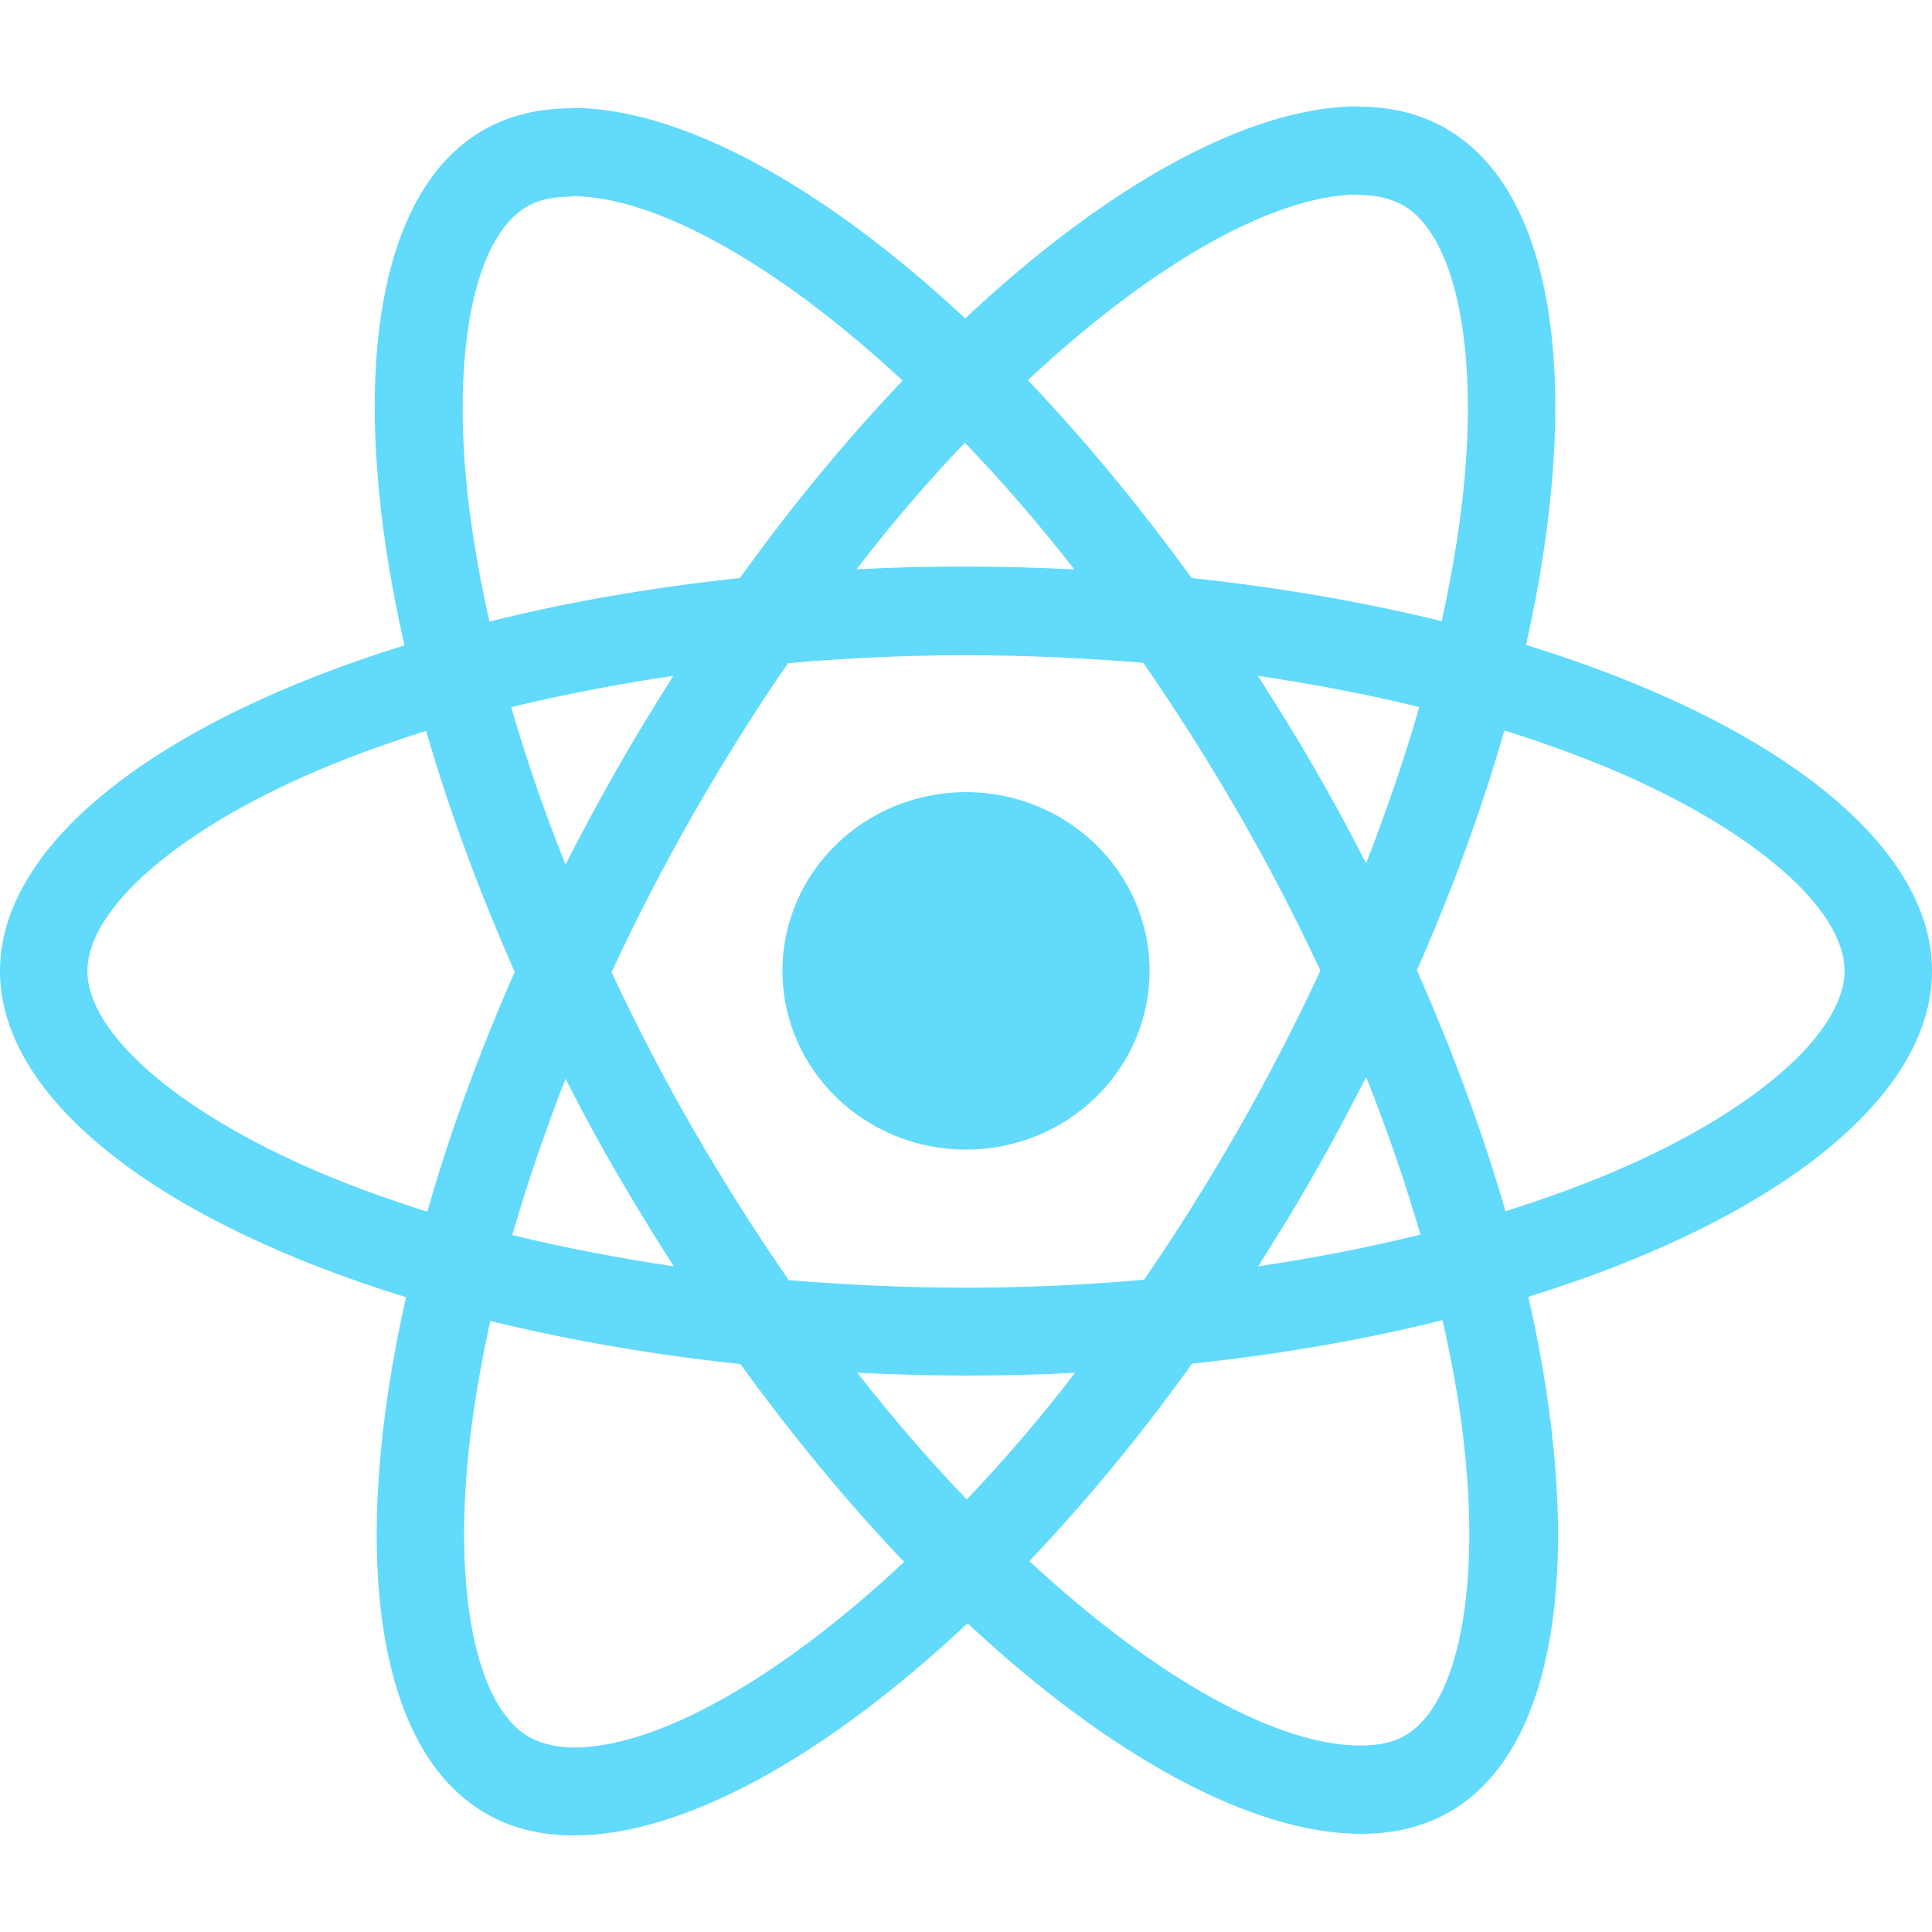 <svg width="48" height="48" viewBox="0 0 48 48" fill="none" xmlns="http://www.w3.org/2000/svg">
<path d="M48 24.125C48 20.93 44.018 17.901 37.913 16.023C39.322 9.769 38.696 4.794 35.936 3.201C35.3 2.827 34.557 2.65 33.745 2.65V4.843C34.195 4.843 34.557 4.932 34.86 5.099C36.191 5.866 36.768 8.786 36.318 12.542C36.21 13.467 36.034 14.44 35.819 15.433C33.901 14.961 31.808 14.597 29.606 14.361C28.285 12.542 26.916 10.89 25.536 9.445C28.726 6.466 31.72 4.833 33.755 4.833V2.641C31.064 2.641 27.542 4.568 23.98 7.911C20.419 4.588 16.897 2.68 14.206 2.68V4.873C16.232 4.873 19.235 6.495 22.425 9.455C21.055 10.9 19.685 12.542 18.384 14.361C16.173 14.597 14.079 14.961 12.161 15.443C11.936 14.46 11.77 13.506 11.653 12.591C11.193 8.835 11.76 5.915 13.081 5.138C13.375 4.961 13.756 4.883 14.206 4.883V2.69C13.384 2.69 12.641 2.867 11.995 3.24C9.246 4.833 8.629 9.799 10.048 16.033C3.962 17.921 0 20.94 0 24.125C0 27.321 3.982 30.35 10.087 32.228C8.678 38.482 9.305 43.457 12.064 45.05C12.7 45.424 13.443 45.601 14.265 45.601C16.956 45.601 20.478 43.673 24.039 40.33C27.601 43.654 31.123 45.561 33.813 45.561C34.635 45.561 35.379 45.384 36.025 45.011C38.774 43.418 39.39 38.452 37.971 32.218C44.038 30.34 48 27.311 48 24.125ZM35.261 17.567C34.899 18.835 34.449 20.143 33.941 21.451C33.539 20.664 33.119 19.878 32.659 19.091C32.209 18.305 31.729 17.538 31.25 16.79C32.639 16.997 33.98 17.252 35.261 17.567ZM30.78 28.039C30.017 29.366 29.234 30.625 28.422 31.795C26.965 31.923 25.487 31.992 24 31.992C22.523 31.992 21.045 31.923 19.597 31.805C18.785 30.635 17.993 29.386 17.23 28.069C16.486 26.78 15.811 25.473 15.194 24.155C15.801 22.837 16.486 21.52 17.22 20.232C17.983 18.904 18.766 17.646 19.578 16.476C21.035 16.348 22.513 16.279 24 16.279C25.477 16.279 26.955 16.348 28.403 16.466C29.215 17.636 30.007 18.885 30.77 20.202C31.514 21.49 32.189 22.798 32.806 24.116C32.189 25.433 31.514 26.751 30.78 28.039ZM33.941 26.761C34.469 28.078 34.919 29.396 35.291 30.674C34.009 30.989 32.659 31.254 31.26 31.461C31.739 30.704 32.218 29.927 32.669 29.131C33.119 28.344 33.539 27.547 33.941 26.761ZM24.02 37.252C23.11 36.309 22.2 35.256 21.3 34.106C22.18 34.145 23.08 34.175 23.99 34.175C24.91 34.175 25.82 34.155 26.71 34.106C25.83 35.256 24.92 36.309 24.02 37.252ZM16.74 31.461C15.351 31.254 14.011 30.999 12.729 30.684C13.091 29.416 13.541 28.108 14.05 26.8C14.451 27.587 14.872 28.373 15.331 29.16C15.791 29.947 16.261 30.714 16.74 31.461ZM23.971 10.999C24.881 11.943 25.791 12.995 26.691 14.145C25.81 14.106 24.91 14.076 24 14.076C23.08 14.076 22.17 14.096 21.28 14.145C22.161 12.995 23.07 11.943 23.971 10.999ZM16.73 16.79C16.251 17.547 15.772 18.324 15.322 19.121C14.872 19.907 14.451 20.694 14.05 21.48C13.521 20.163 13.071 18.845 12.7 17.567C13.981 17.262 15.331 16.997 16.73 16.79ZM7.876 29.101C4.413 27.616 2.172 25.669 2.172 24.125C2.172 22.582 4.413 20.625 7.876 19.15C8.717 18.786 9.637 18.462 10.586 18.157C11.144 20.084 11.878 22.09 12.788 24.145C11.887 26.191 11.164 28.186 10.616 30.104C9.647 29.799 8.727 29.465 7.876 29.101ZM13.14 43.152C11.809 42.385 11.232 39.465 11.682 35.709C11.79 34.784 11.966 33.811 12.181 32.818C14.099 33.29 16.192 33.654 18.394 33.89C19.715 35.709 21.084 37.361 22.464 38.806C19.274 41.785 16.28 43.418 14.245 43.418C13.805 43.408 13.433 43.319 13.14 43.152ZM36.347 35.66C36.807 39.416 36.24 42.336 34.919 43.113C34.625 43.29 34.244 43.368 33.794 43.368C31.768 43.368 28.765 41.746 25.575 38.786C26.945 37.341 28.315 35.699 29.616 33.88C31.827 33.644 33.921 33.28 35.839 32.798C36.064 33.791 36.24 34.745 36.347 35.66ZM40.114 29.101C39.273 29.465 38.353 29.789 37.404 30.094C36.846 28.167 36.112 26.161 35.203 24.106C36.103 22.061 36.827 20.064 37.375 18.147C38.343 18.452 39.263 18.786 40.124 19.15C43.587 20.635 45.828 22.582 45.828 24.125C45.818 25.669 43.578 27.626 40.114 29.101Z" fill="#61DAFB"/>
<path d="M24 28.561C26.518 28.561 28.56 26.573 28.56 24.121C28.56 21.669 26.518 19.681 24 19.681C21.482 19.681 19.44 21.669 19.44 24.121C19.44 26.573 21.482 28.561 24 28.561Z" fill="#61DAFB"/>
<title>ReactJS</title>
</svg>
